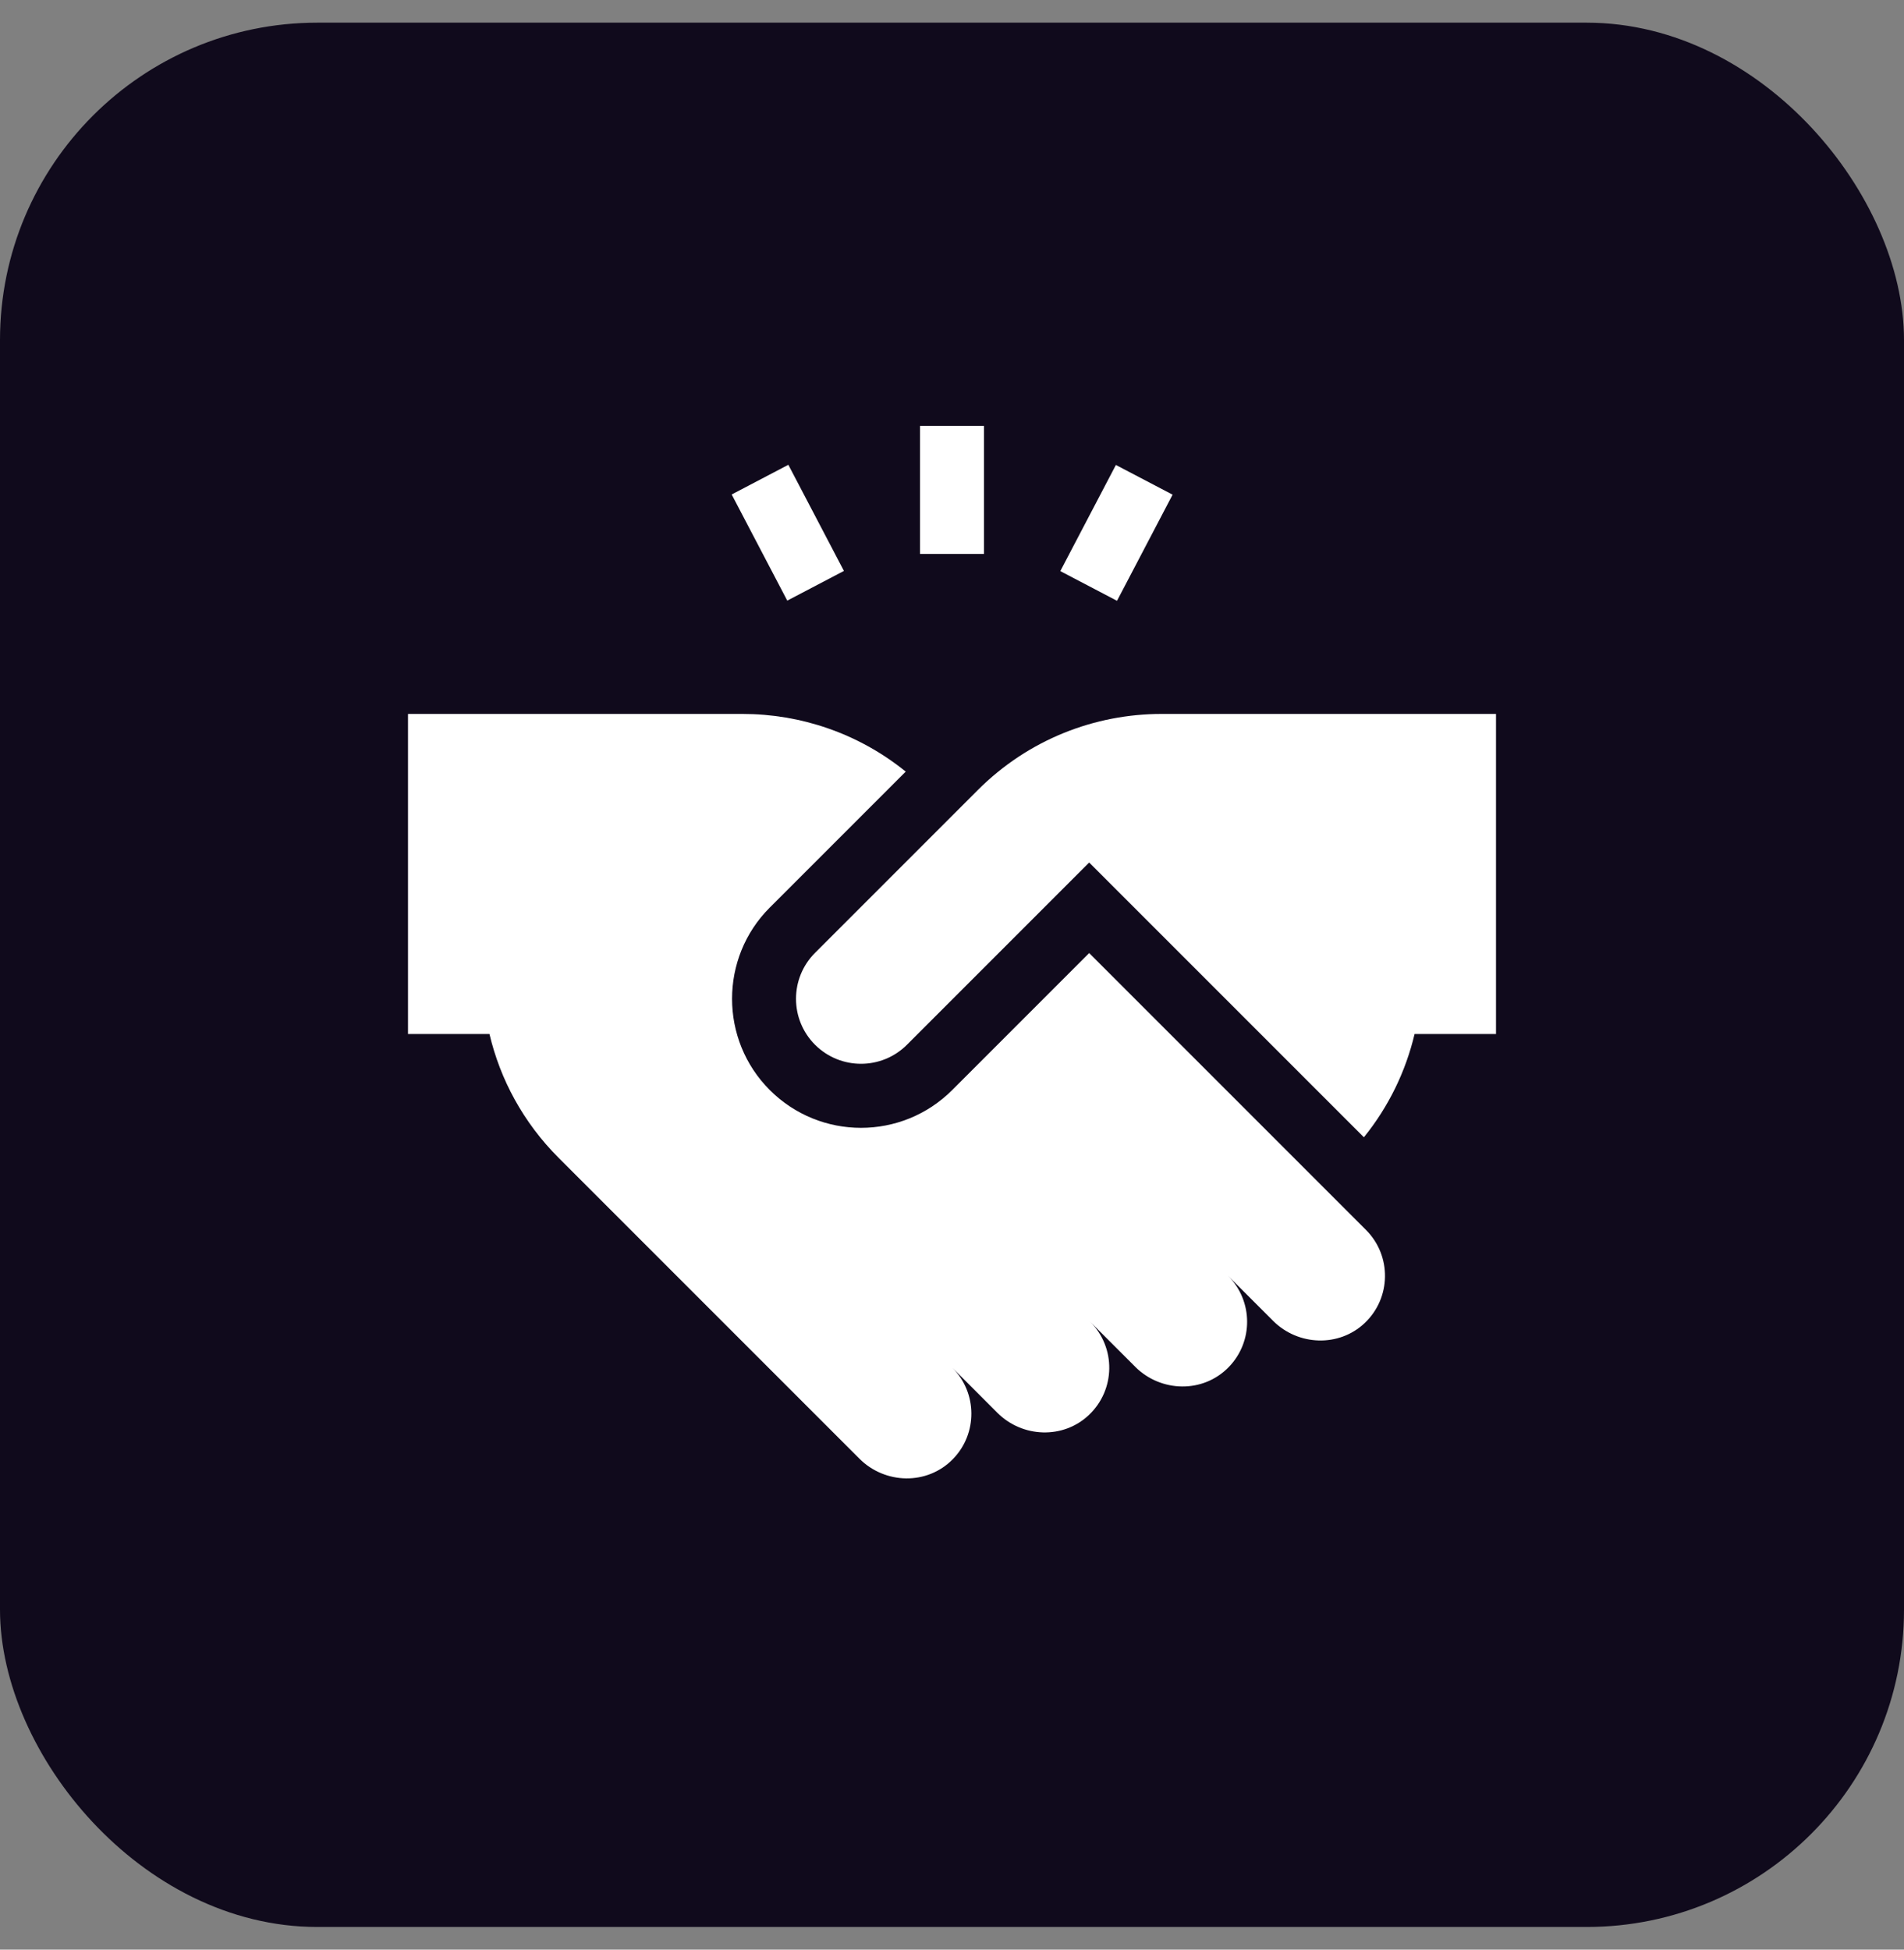 <svg width="42" height="43" viewBox="0 0 42 43" fill="none" xmlns="http://www.w3.org/2000/svg">
<rect x="0" y="0" width="42" height="43" fill="#808080" stroke="none"/>
<rect x="0.5" y="1" width="41" height="41" rx="6.5" fill="#100A1C"/>
<rect x="0.5" y="1" width="41" height="41" rx="6.5" stroke="#100A1C"/>
<g clip-path="url(#clip0_722_2756)">
<path d="M24.026 21.02L21.005 24.041C19.893 25.153 18.093 25.153 16.98 24.041C15.871 22.931 15.871 21.126 16.98 20.017L19.979 17.018C18.931 16.17 17.654 15.746 16.377 15.746C14.747 15.746 10.606 15.746 9 15.746V22.805H10.797C11.033 23.806 11.541 24.755 12.322 25.536C12.68 25.894 18.671 31.884 18.959 32.173C19.522 32.736 20.454 32.764 21.023 32.178C21.567 31.617 21.562 30.721 21.008 30.166C22.234 31.393 21.966 31.125 22.005 31.164C22.558 31.712 23.454 31.744 24.02 31.208C24.606 30.654 24.621 29.725 24.049 29.153C25.305 30.409 24.997 30.1 25.046 30.15C25.61 30.709 26.539 30.735 27.105 30.151C27.65 29.59 27.645 28.694 27.09 28.139C28.441 29.49 27.995 29.043 28.087 29.136C28.64 29.684 29.537 29.716 30.103 29.181C30.691 28.624 30.701 27.695 30.131 27.125L24.026 21.02Z" fill="white"/>
<path d="M20.294 9.393H21.706V12.217H20.294V9.393Z" fill="white"/>
<path d="M16.14 10.906L17.39 10.251L18.616 12.592L17.366 13.247L16.14 10.906Z" fill="white"/>
<path d="M23.389 12.596L24.615 10.255L25.866 10.91L24.64 13.251L23.389 12.596Z" fill="white"/>
<path d="M25.623 15.746C24.156 15.746 22.688 16.306 21.568 17.426L17.979 21.015C17.419 21.575 17.419 22.483 17.979 23.043C18.539 23.602 19.447 23.602 20.006 23.043C20.39 22.659 23.607 19.442 24.026 19.023L30.086 25.083C30.639 24.4 31.011 23.619 31.204 22.805H33V15.746L25.623 15.746Z" fill="white"/>
</g>
<defs>
<clipPath id="clip0_722_2756">
<rect width="24" height="24" fill="white" transform="translate(9 9)"/>
</clipPath>
</defs>
</svg>
